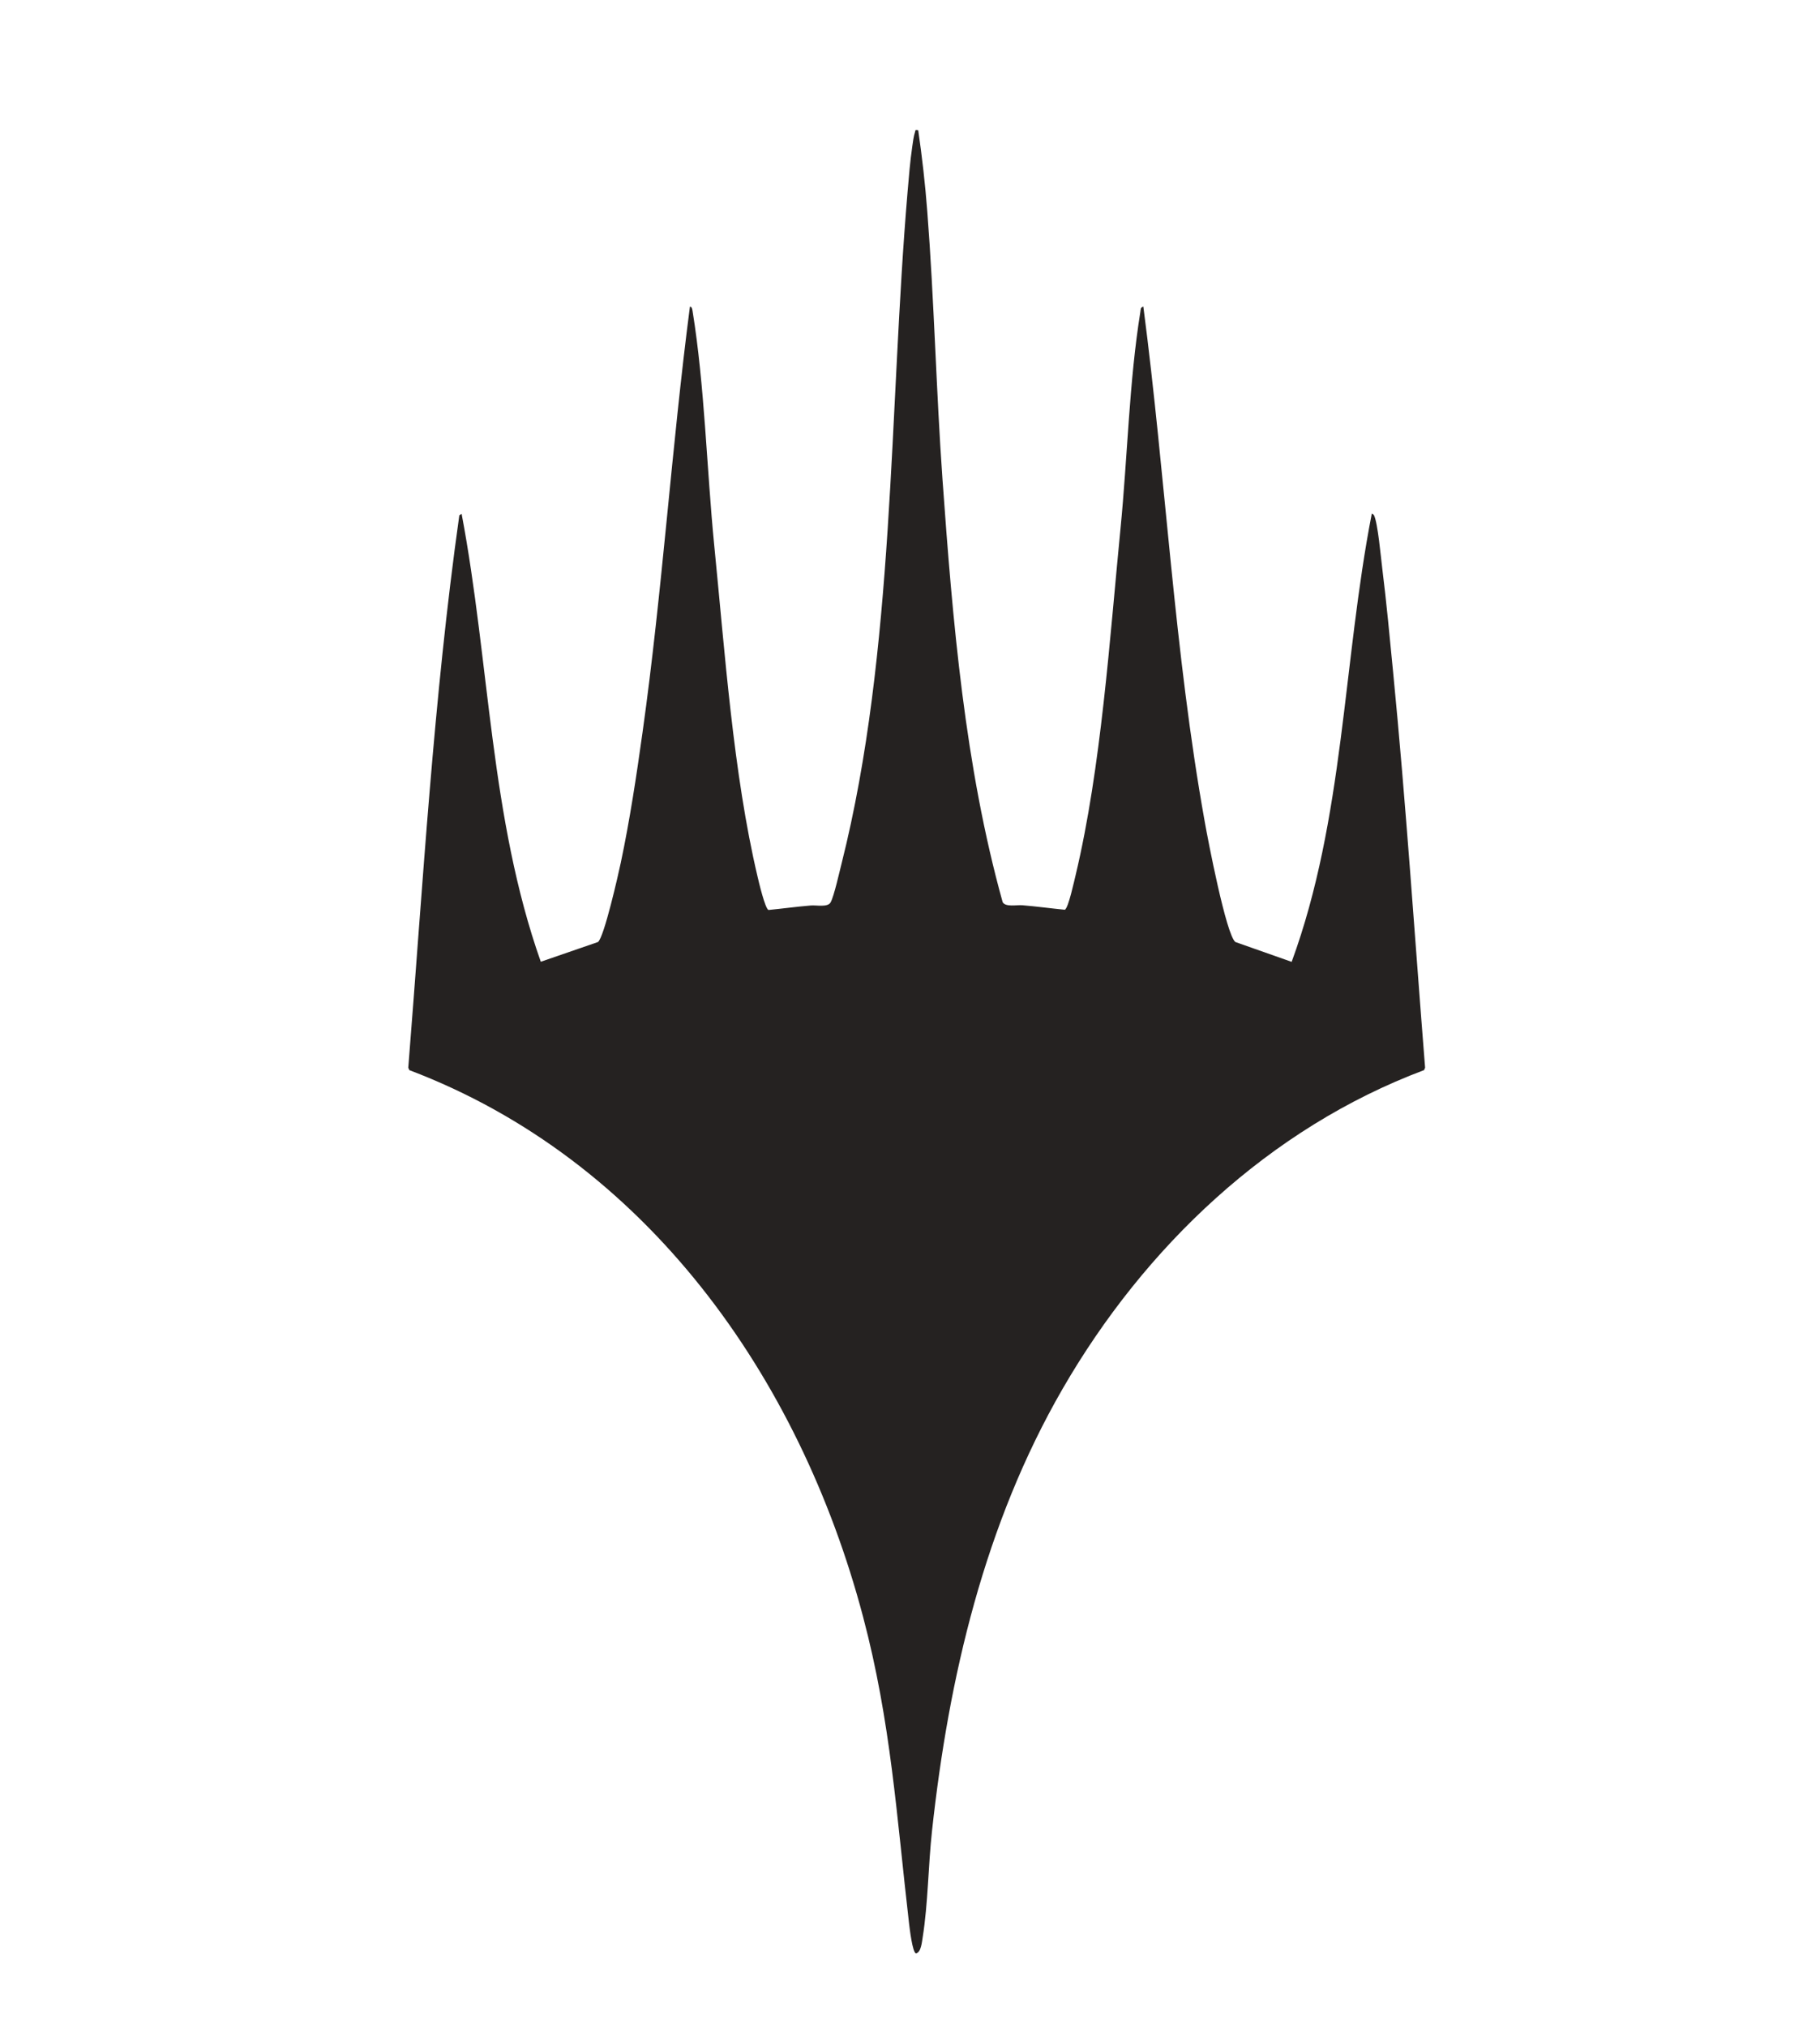 <svg viewBox="0 0 157.94 175.83" version="1.1" xmlns="http://www.w3.org/2000/svg" id="Layer_2">
  
  <defs>
    <style>
      .st0 {
        fill: #252221;
      }
    </style>
  </defs>
  <path d="M79.68,11.27c.34,2.34.61,4.71.79,7.07.6,7.73.77,15.51,1.32,23.25.88,12.25,1.93,24.84,5.22,36.66.25.45,1.22.23,1.71.27,1.22.1,2.46.27,3.68.39.31-.1.83-2.56.95-3.03,2.21-9.3,2.95-20.47,3.89-30.06.6-6.09.75-12.78,1.72-18.76.03-.2,0-.41.26-.46,1.94,14.84,2.68,29.95,5.33,44.69.26,1.48,1.86,9.83,2.66,10.42l4.88,1.72c4.56-12.42,4.44-25.97,6.95-38.86.03-.04.17.07.2.13.33.68.59,3.63.71,4.58.37,2.97.65,5.99.94,8.97,1.12,11.43,1.87,22.91,2.78,34.36l-.09.21c-13.42,5.03-24.26,15.34-31.37,27.65-6.75,11.68-9.88,24.99-11.33,38.34-.33,3.01-.34,6.29-.81,9.23-.07.41-.13,1.29-.58,1.4-.31-.08-.55-2.18-.6-2.58-1.08-9.3-1.57-17.49-4-26.65-5.5-20.76-18.8-39.6-39.37-47.39l-.09-.21c1.28-15.98,2.19-32.04,4.43-47.91l.2-.13c2.44,12.9,2.46,26.38,6.87,38.85l4.96-1.71c.53-.39,1.77-5.88,1.98-6.87.78-3.68,1.37-7.59,1.89-11.32,1.72-12.26,2.51-24.64,4.11-36.91.17-.04.21.24.23.36,1.05,6.47,1.23,13.72,1.88,20.32.92,9.21,1.65,19.81,3.76,28.74.1.44.66,2.8.95,2.9,1.22-.12,2.46-.29,3.68-.39.49-.04,1.46.18,1.71-.27.3-.54.77-2.66.96-3.4,4.62-18.36,4.11-39.35,5.72-58.23.11-1.3.22-2.66.41-3.95.05-.36.12-.9.23-1.22.07-.19-.04-.22.28-.18Z" class="st0"></path>
</svg>